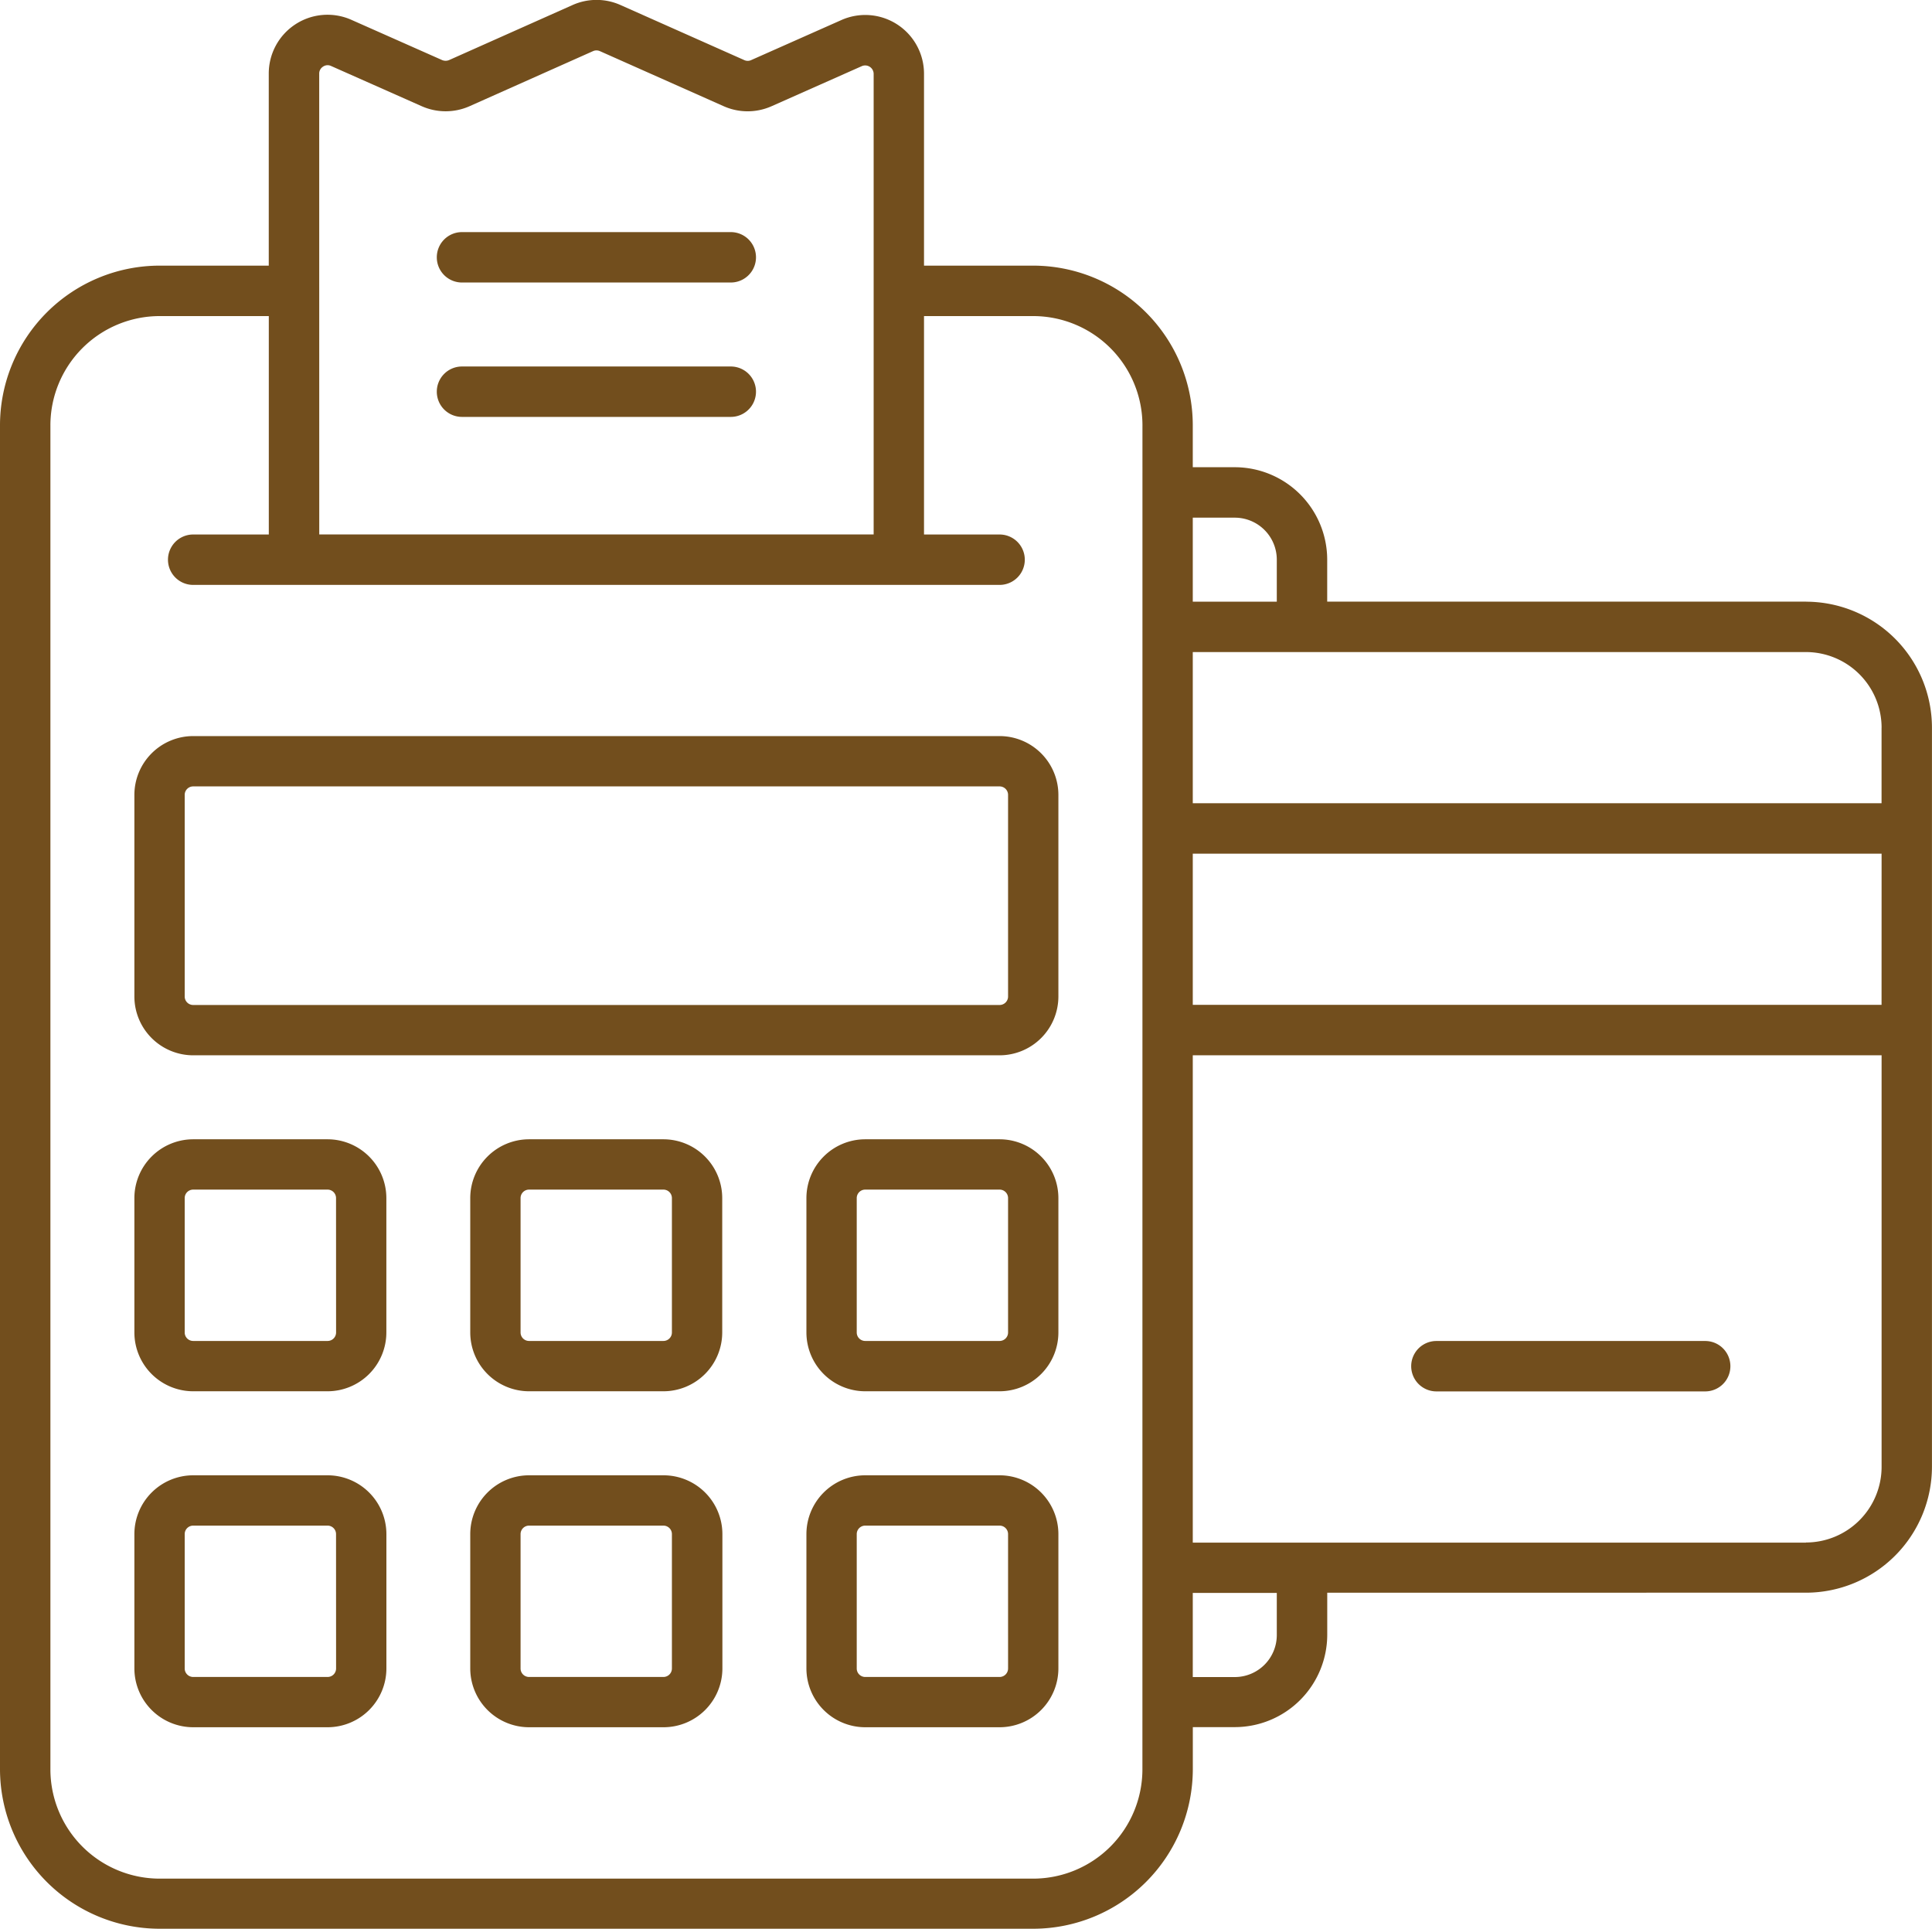 <svg xmlns="http://www.w3.org/2000/svg" width="45.575" height="45.5" viewBox="0 0 45.575 45.5">
  <path id="Path_2977" data-name="Path 2977" d="M26.83,20.707H7.807A1.389,1.389,0,0,0,6.42,22.094v4.756a1.389,1.389,0,0,0,1.387,1.387H26.83a1.389,1.389,0,0,0,1.387-1.387V22.094A1.389,1.389,0,0,0,26.83,20.707Zm.2,6.143a.2.2,0,0,1-.2.2H7.807a.2.2,0,0,1-.2-.2V22.094a.2.2,0,0,1,.2-.2H26.83a.2.2,0,0,1,.2.2ZM13.554,12.583a.594.594,0,0,1,.594-.594h6.341a.594.594,0,1,1,0,1.189H14.148A.594.594,0,0,1,13.554,12.583Zm0-3.17a.594.594,0,0,1,.594-.594h6.341a.594.594,0,1,1,0,1.189H14.148A.594.594,0,0,1,13.554,9.412ZM26.83,30.218H23.66a1.389,1.389,0,0,0-1.387,1.387v3.17a1.389,1.389,0,0,0,1.387,1.387h3.17a1.389,1.389,0,0,0,1.387-1.387v-3.17A1.389,1.389,0,0,0,26.83,30.218Zm.2,4.557a.2.2,0,0,1-.2.2H23.66a.2.2,0,0,1-.2-.2v-3.17a.2.2,0,0,1,.2-.2h3.17a.2.2,0,0,1,.2.2Zm-.2,3.369H23.66a1.389,1.389,0,0,0-1.387,1.387V42.7a1.389,1.389,0,0,0,1.387,1.387h3.17A1.389,1.389,0,0,0,28.217,42.7v-3.17A1.389,1.389,0,0,0,26.83,38.144Zm.2,4.557a.2.2,0,0,1-.2.2H23.66a.2.2,0,0,1-.2-.2v-3.17a.2.2,0,0,1,.2-.2h3.17a.2.2,0,0,1,.2.2ZM18.9,30.218h-3.17a1.389,1.389,0,0,0-1.387,1.387v3.17a1.389,1.389,0,0,0,1.387,1.387H18.9a1.389,1.389,0,0,0,1.387-1.387v-3.17A1.389,1.389,0,0,0,18.9,30.218Zm.2,4.557a.2.2,0,0,1-.2.2h-3.17a.2.2,0,0,1-.2-.2v-3.17a.2.2,0,0,1,.2-.2H18.9a.2.2,0,0,1,.2.2Zm-.2,3.369h-3.17a1.389,1.389,0,0,0-1.387,1.387V42.7a1.389,1.389,0,0,0,1.387,1.387H18.9A1.389,1.389,0,0,0,20.291,42.7v-3.17A1.389,1.389,0,0,0,18.9,38.144Zm.2,4.557a.2.2,0,0,1-.2.2h-3.17a.2.2,0,0,1-.2-.2v-3.17a.2.2,0,0,1,.2-.2H18.9a.2.2,0,0,1,.2.2ZM10.978,30.218H7.807A1.389,1.389,0,0,0,6.42,31.605v3.17a1.389,1.389,0,0,0,1.387,1.387h3.17a1.389,1.389,0,0,0,1.387-1.387v-3.17A1.389,1.389,0,0,0,10.978,30.218Zm.2,4.557a.2.2,0,0,1-.2.2H7.807a.2.2,0,0,1-.2-.2v-3.17a.2.2,0,0,1,.2-.2h3.17a.2.2,0,0,1,.2.2Zm-.2,3.369H7.807A1.389,1.389,0,0,0,6.42,39.531V42.7a1.389,1.389,0,0,0,1.387,1.387h3.17A1.389,1.389,0,0,0,12.365,42.7v-3.17A1.389,1.389,0,0,0,10.978,38.144Zm.2,4.557a.2.2,0,0,1-.2.2H7.807a.2.2,0,0,1-.2-.2v-3.17a.2.2,0,0,1,.2-.2h3.17a.2.2,0,0,1,.2.2ZM45.852,17.536H34.558v-.991a2.182,2.182,0,0,0-2.18-2.18h-.991v-.991A3.768,3.768,0,0,0,27.623,9.61H25.047V5.085A1.386,1.386,0,0,0,23.1,3.816l-2.131.946a.193.193,0,0,1-.161,0l-2.922-1.3a1.384,1.384,0,0,0-1.128,0l-2.916,1.3a.212.212,0,0,1-.16,0l-2.14-.949A1.386,1.386,0,0,0,9.59,5.082V9.61H7.015A3.769,3.769,0,0,0,3.25,13.375v31.7a3.769,3.769,0,0,0,3.765,3.765H27.623a3.768,3.768,0,0,0,3.765-3.765v-.991h.991a2.182,2.182,0,0,0,2.18-2.18v-.991H45.852a2.975,2.975,0,0,0,2.972-2.972V20.509a2.975,2.975,0,0,0-2.972-2.972Zm1.783,2.972v1.783H31.387V18.725H45.852A1.786,1.786,0,0,1,47.636,20.509Zm0,6.539H31.387V23.481H47.636ZM32.378,15.555a.991.991,0,0,1,.991.991v.991H31.387V15.555ZM10.78,5.082a.193.193,0,0,1,.09-.166.19.19,0,0,1,.189-.016l2.141.95a1.391,1.391,0,0,0,1.125,0l2.915-1.3a.2.2,0,0,1,.161,0l2.922,1.3a1.389,1.389,0,0,0,1.127,0l2.13-.946a.2.2,0,0,1,.279.181V15.951H10.781Zm19.419,40a2.579,2.579,0,0,1-2.576,2.576H7.015a2.579,2.579,0,0,1-2.576-2.576v-31.7A2.579,2.579,0,0,1,7.015,10.8H9.591v5.152H7.807a.594.594,0,1,0,0,1.189H26.83a.594.594,0,1,0,0-1.189H25.047V10.8h2.576A2.579,2.579,0,0,1,30.2,13.375Zm3.17-3.17a.991.991,0,0,1-.991.991h-.991V40.918h1.982Zm12.483-2.18H31.387V28.236H47.636v9.709A1.786,1.786,0,0,1,45.852,39.729Zm-1.783-4.161a.594.594,0,0,1-.594.594H37.134a.594.594,0,0,1,0-1.189h6.341A.594.594,0,0,1,44.069,35.568Z" transform="translate(-3.25 -3.344)" fill="#724e1d"/>
</svg>

